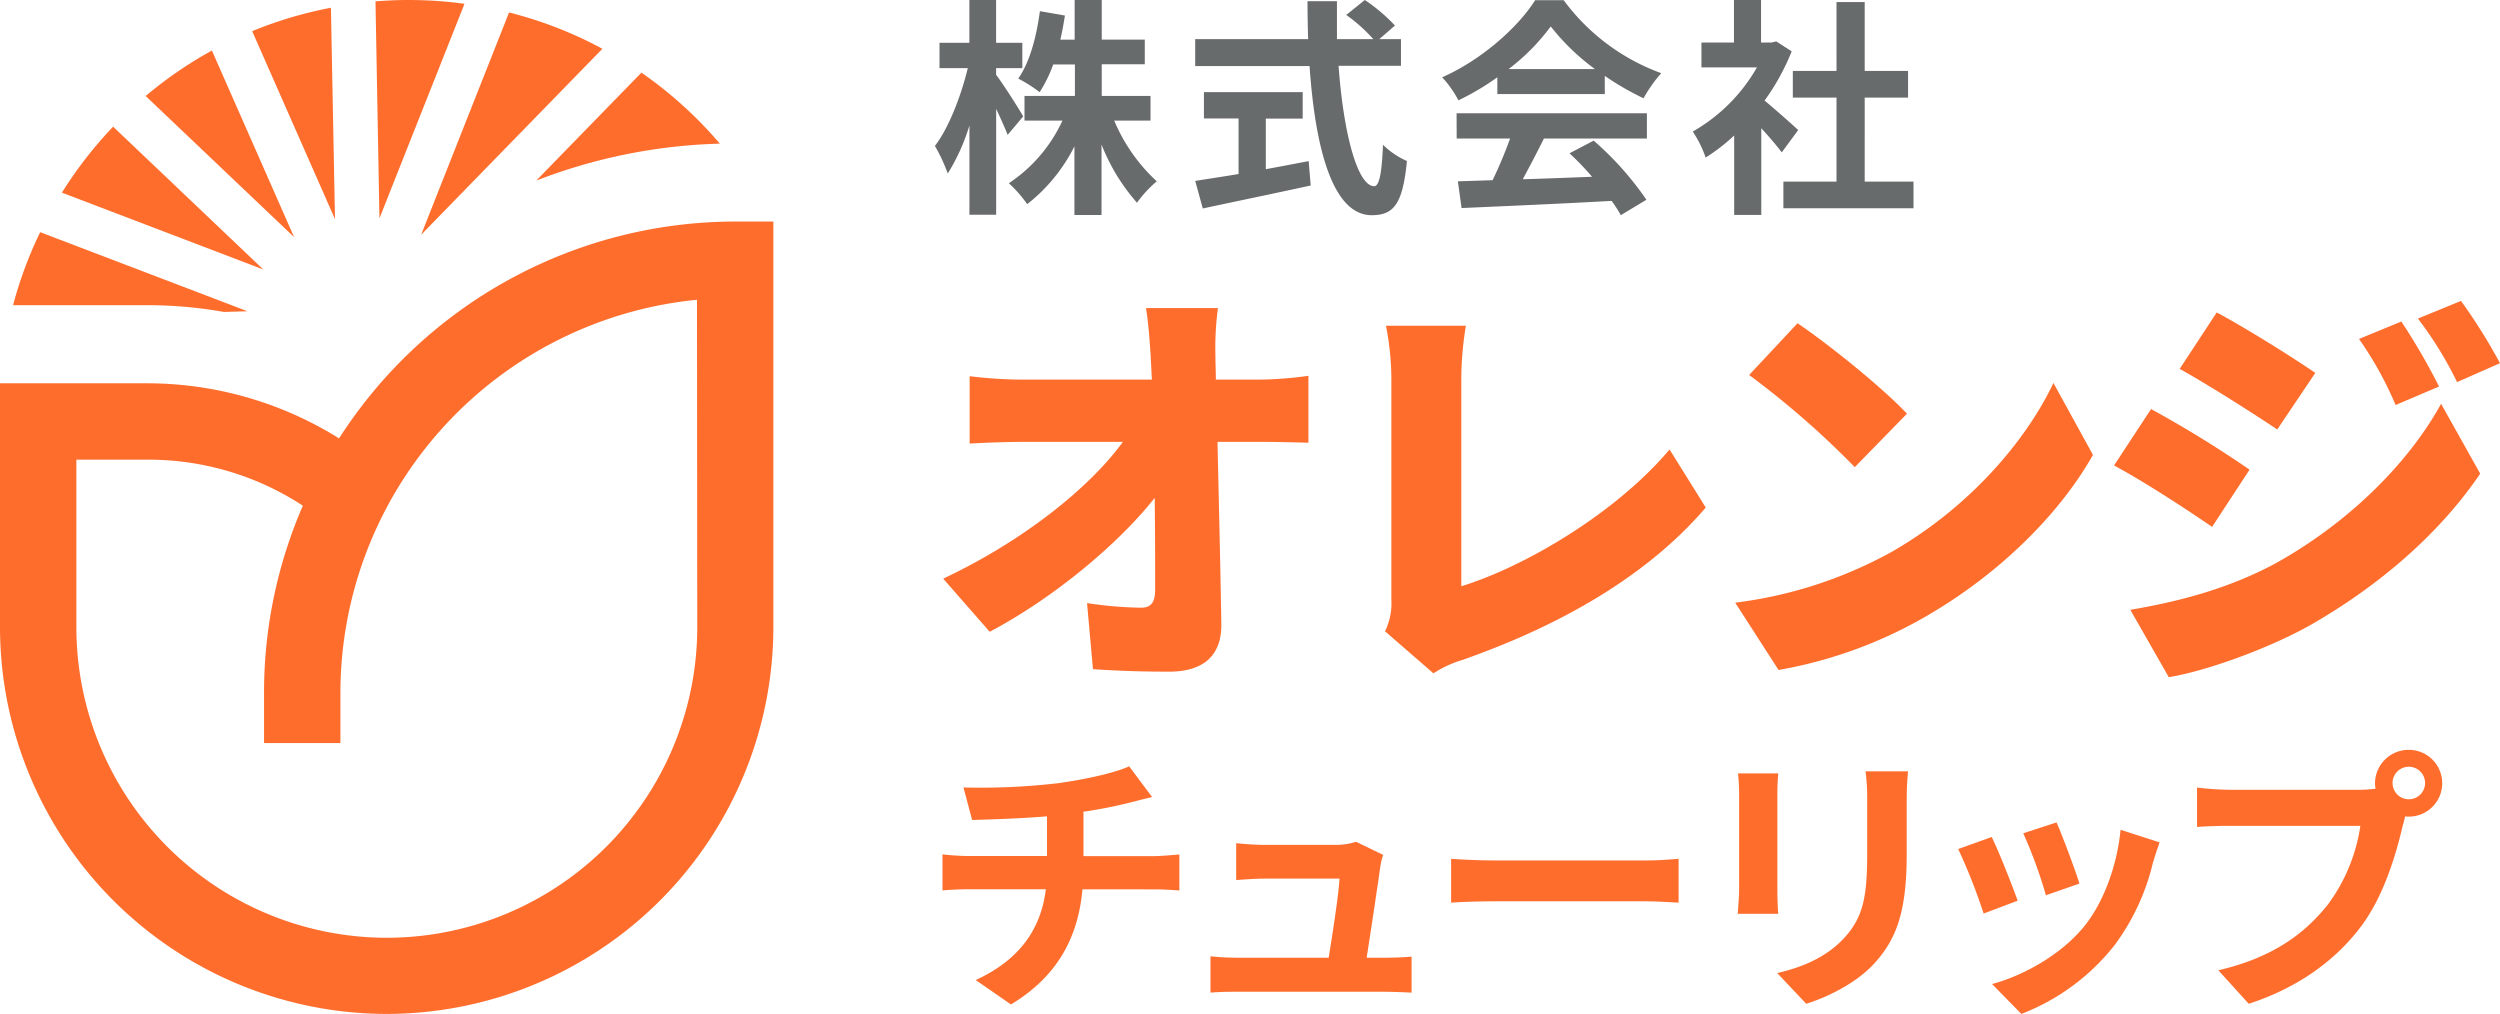 <svg id="Layer_2" data-name="Layer 2" xmlns="http://www.w3.org/2000/svg" width="461.2" height="187.05" viewBox="0 0 461.2 187.05">
  <g id="Layer_1" data-name="Layer 1">
    <path id="Path_1" data-name="Path 1" d="M185.89,24.88c-.46-1.19-1.27-3-2.12-4.8V39.61h-4.93V23.14a36.73,36.73,0,0,1-4,8.87,30.792,30.792,0,0,0-2.37-5.09c2.54-3.27,4.84-9.26,6.07-14.35h-5.22V7.9h5.51V0h4.93V7.9h4.84v4.67h-4.84V13.8c1.23,1.57,4.33,6.45,5,7.68Zm19.66-2.63a32.1,32.1,0,0,0,7.85,11.2,22,22,0,0,0-3.65,3.95,36.18,36.18,0,0,1-6.54-10.74v13h-5V27a31.35,31.35,0,0,1-8.71,10.66,23.81,23.81,0,0,0-3.39-3.86A27.78,27.78,0,0,0,196,22.25h-7V17.7h9.3V11.89h-4A24.76,24.76,0,0,1,191.79,17a25.81,25.81,0,0,0-3.95-2.5c2.13-3,3.36-7.68,4-12.44l4.62.81c-.25,1.53-.51,3-.85,4.45h2.64V0h5V7.3h7.94v4.55h-7.94V17.7h9v4.55Z" fill="#686b6b"/>
    <path id="Path_2" data-name="Path 2" d="M246.94,12.14c.89,12.4,3.48,22.21,6.58,22.21.89,0,1.4-2.25,1.61-7.65a14.42,14.42,0,0,0,4.42,3c-.77,8-2.46,10-6.5,10-7.26,0-10.44-12.56-11.46-27.51h-21.1V7.22h20.84c-.08-2.3-.12-4.67-.12-7h5.43v7h6.71a29.321,29.321,0,0,0-5-4.46L251.78,0a32.061,32.061,0,0,1,5.56,4.71l-2.89,2.51h4v4.92ZM233.52,31.21c2.59-.47,5.31-1,7.9-1.49l.38,4.5c-7,1.53-14.43,3.06-19.91,4.24l-1.4-5.09c2.16-.34,5-.76,8-1.27V21.86H222.1V17h18.22v4.88h-6.8Z" fill="#686b6b"/>
    <path id="Path_3" data-name="Path 3" d="M276.23,14.26a48.219,48.219,0,0,1-7.18,4.25,19.809,19.809,0,0,0-3-4.25c7.22-3.18,14-9.21,17.15-14.22h5.27a38.85,38.85,0,0,0,18,13.46,25.78,25.78,0,0,0-3.27,4.63A52.362,52.362,0,0,1,296.05,14v3.35H276.23Zm-7.52,6.63h35.11v4.67h-19c-1.23,2.5-2.63,5.14-3.9,7.51,4.07-.12,8.45-.29,12.78-.46a50.574,50.574,0,0,0-4.16-4.33L294,25.94a57.34,57.34,0,0,1,9.73,10.91L299,39.7a22,22,0,0,0-1.69-2.64c-10,.56-20.47,1-27.68,1.32l-.68-4.93,6.41-.21c1.14-2.38,2.33-5.18,3.22-7.68h-9.85Zm25.52-8.15a41.5,41.5,0,0,1-8.15-7.86,39,39,0,0,1-7.77,7.86Z" fill="#686b6b"/>
    <path id="Path_4" data-name="Path 4" d="M328.7,28.11c-.89-1.19-2.34-2.89-3.78-4.46v16h-5V25a35.108,35.108,0,0,1-5.26,4.07,20.669,20.669,0,0,0-2.38-4.8,31.65,31.65,0,0,0,11.84-11.84H313.88V7.85h6V0h5V7.85h1.91l.89-.21,2.85,1.83a41.871,41.871,0,0,1-5,9.08c2,1.66,5.3,4.59,6.2,5.44ZM353,33.5v4.92H329V33.5h9.8V18h-8.06V13.08h8.06V.38H344v12.7h8V18h-8V33.5Z" fill="#686b6b"/>
    <path id="Path_5" data-name="Path 5" d="M224.22,65.52c0,1.48.08,3,.08,4.51h8.23a70.68,70.68,0,0,0,8.85-.7V81.67c-2.79-.07-6-.15-8.15-.15h-8.62c.23,11.1.54,22.75.7,33.62.08,5.51-3,8.77-9.63,8.77-5.12,0-9.32-.15-14.05-.46l-1.09-12.19a73.069,73.069,0,0,0,10,.85c1.78,0,2.56-1,2.56-3.26,0-4.58,0-10.48-.08-17-7,8.86-19.1,18.72-30.44,24.7l-8.58-9.8c14.67-6.91,26.94-16.69,33.15-25.23H188.58c-3,0-6.83.15-9.7.31V69.4a81.706,81.706,0,0,0,9.39.63H212.5c-.08-1.56-.16-3-.23-4.51-.24-3.57-.47-6.36-.86-8.69h13.28a55,55,0,0,0-.47,8.69Z" fill="#ff6d2d"/>
    <path id="Path_6" data-name="Path 6" d="M256.68,110.71V69.87a51.439,51.439,0,0,0-1-9.78h14.75a61.27,61.27,0,0,0-.85,9.78v38.28C281,104.66,297.91,94.87,308,82.92l6.68,10.71c-10.95,12.81-27.18,21.9-44.88,28.11a20.53,20.53,0,0,0-5.36,2.48l-8.93-7.76A11.71,11.71,0,0,0,256.68,110.71Z" fill="#ff6d2d"/>
    <path id="Path_7" data-name="Path 7" d="M349.15,101.71c14-8.08,24.46-20.11,29.67-31.06l7.29,13.27c-6.21,11-17.23,21.82-30.2,29.43a82.73,82.73,0,0,1-27.8,10.25l-8-12.42a79.87,79.87,0,0,0,29.04-9.47Zm2.65-25.39-9.63,9.86a161.707,161.707,0,0,0-19.49-17l8.93-9.55C337,63.27,347.14,71.35,351.8,76.32Z" fill="#ff6d2d"/>
    <path id="Path_8" data-name="Path 8" d="M415,86.64,408.09,97.2c-4.74-3.26-12.58-8.38-18.09-11.33l6.83-10.41A211.176,211.176,0,0,1,415,86.64ZM419.66,104c13.35-7.38,24.53-18.33,30.67-29.51l7.22,12.89c-7.45,11-18.56,20.65-31.45,28-7.92,4.43-19.33,8.46-26,9.55L393,112.5C401.8,111,410.88,108.69,419.66,104Zm7.45-35.18-7,10.41c-4.66-3.11-12.57-8.15-18-11.18l6.83-10.41c5.44,2.91,13.75,8.12,18.17,11.14Zm22.83,2.49-8,3.41a65.109,65.109,0,0,0-6.75-12.19L443,59.31a119.571,119.571,0,0,1,6.94,11.96ZM461.2,67l-7.92,3.49a69.332,69.332,0,0,0-7.22-11.72L454,55.51A102.713,102.713,0,0,1,461.2,67Z" fill="#ff6d2d"/>
    <path id="Path_9" data-name="Path 9" d="M195.31,144.47c5.16-.73,10.41-1.91,13-3.1l4.23,5.67c-1.76.41-3.1.78-4,1a82.6,82.6,0,0,1-8.66,1.7v8.2h13c1.13,0,3.55-.21,4.69-.31v6.65c-1.4-.11-3.15-.21-4.54-.21H199.69c-.77,8.66-4.48,16-13.19,21.23l-6.5-4.5c7.84-3.61,12-9.12,12.94-16.75H178.72c-1.6,0-3.51.1-4.85.21v-6.65a46.21,46.21,0,0,0,4.74.31h14.54V150.6c-5,.41-10.36.57-13.81.67l-1.6-6a122.59,122.59,0,0,0,17.57-.8Z" fill="#ff6d2d"/>
    <path id="Path_10" data-name="Path 10" d="M254.64,159.87c-.41,3-1.75,11.91-2.52,16.81h3.29c1.34,0,3.71-.06,5-.21v6.65c-1-.05-3.55-.16-4.94-.16H228.41c-1.86,0-3.15,0-5.1.16v-6.7a50.618,50.618,0,0,0,5.1.26h16.7c.72-4.38,1.85-11.7,2-14.59H233.2c-1.65,0-3.66.16-5.15.26v-6.8c1.34.15,3.71.31,5.1.31h13.19a11.69,11.69,0,0,0,3.82-.57l5,2.42a13.889,13.889,0,0,0-.52,2.16Z" fill="#ff6d2d"/>
    <path id="Path_11" data-name="Path 11" d="M276,158.74h27.67c2.42,0,4.69-.2,6-.31v8.09c-1.24-.05-3.86-.25-6-.25H276c-2.94,0-6.4.1-8.3.25v-8.09C269.54,158.59,273.31,158.74,276,158.74Z" fill="#ff6d2d"/>
    <path id="Path_12" data-name="Path 12" d="M327.89,146.68V164.1c0,1.29.05,3.3.16,4.48h-7.47c.05-1,.25-3,.25-4.53V146.68a37.8,37.8,0,0,0-.2-4h7.42C327.94,143.9,327.89,145,327.89,146.68Zm23.86.77v10.21c0,11.08-2.16,15.87-6,20.1-3.4,3.71-8.76,6.23-12.53,7.42l-5.36-5.67c5.11-1.18,9.28-3.14,12.37-6.49,3.56-3.87,4.23-7.73,4.23-15.77v-9.8a37.2,37.2,0,0,0-.31-5.15H352C351.86,143.74,351.75,145.39,351.75,147.45Z" fill="#ff6d2d"/>
    <path id="Path_13" data-name="Path 13" d="M372.22,166.16l-6.28,2.37a106.439,106.439,0,0,0-4.69-11.9l6.18-2.22C368.72,157,371.19,163.28,372.22,166.16Zm24.95-7a41.68,41.68,0,0,1-7,15.11,40.289,40.289,0,0,1-17.27,12.78l-5.41-5.52c5.67-1.49,12.83-5.41,17.11-10.77,3.51-4.38,6-11.23,6.6-17.68l7.21,2.32c-.62,1.69-.93,2.77-1.24,3.8ZM383.61,163l-6.18,2.16a86.15,86.15,0,0,0-4.18-11.44l6.14-2C380.37,153.9,382.89,160.6,383.61,163Z" fill="#ff6d2d"/>
    <path id="Path_14" data-name="Path 14" d="M444.38,138.33a6.16,6.16,0,0,1,0,12.32,3.07,3.07,0,0,1-.67-.05c-.15.57-.25,1.08-.41,1.54-1.18,5.06-3.4,13-7.73,18.76-4.64,6.19-11.54,11.29-20.72,14.28L409.24,179c10.2-2.38,16-6.86,20.2-12.12a32.37,32.37,0,0,0,6-14.53h-24c-2.37,0-4.84.1-6.13.21v-7.27a56.466,56.466,0,0,0,6.13.41h23.87a22.789,22.789,0,0,0,2.93-.2,5.9,5.9,0,0,1-.1-1A6.21,6.21,0,0,1,444.38,138.33Zm0,9.12a3,3,0,1,0-3-2.93,3,3,0,0,0,3,2.93Z" fill="#ff6d2d"/>
    <path id="Path_15" data-name="Path 15" d="M135.63,40.87a86.89,86.89,0,0,0-73.08,40A66.89,66.89,0,0,0,27.24,70.71H0v45a71.42,71.42,0,0,0,71.34,71.34h0a71.41,71.41,0,0,0,71.33-71.33V40.87Zm-7,74.88A57.32,57.32,0,0,1,71.34,173h0a57.31,57.31,0,0,1-57.25-57.25V84.8H27.24a52,52,0,0,1,28.63,8.49,86.47,86.47,0,0,0-7.16,34.5v9.29H62.8v-9.29A72.92,72.92,0,0,1,128.58,55.3Z" fill="#ff6d2d"/>
    <path id="Path_16" data-name="Path 16" d="M48.58,49.72,20.87,23.37a75.391,75.391,0,0,0-9.45,12.17Z" fill="#ff6d2d"/>
    <path id="Path_17" data-name="Path 17" d="M61.8,40.43l-.75-39A74.829,74.829,0,0,0,46.52,5.75Z" fill="#ff6d2d"/>
    <path id="Path_18" data-name="Path 18" d="M7.41,42.83a74.779,74.779,0,0,0-5,13.47H27.24a80.741,80.741,0,0,1,14.08,1.25l4.33-.13Z" fill="#ff6d2d"/>
    <path id="Path_19" data-name="Path 19" d="M54.26,43.75,39.09,9.32a75.39,75.39,0,0,0-12.22,8.39Z" fill="#ff6d2d"/>
    <path id="Path_20" data-name="Path 20" d="M118.33,13.4,98.92,33.32A100.93,100.93,0,0,1,132.8,26.5a76,76,0,0,0-14.47-13.1Z" fill="#ff6d2d"/>
    <path id="Path_21" data-name="Path 21" d="M70,40.28,85.69.7A75.591,75.591,0,0,0,75.42,0c-2.07,0-4.12.09-6.15.25Z" fill="#ff6d2d"/>
    <path id="Path_22" data-name="Path 22" d="M77.69,43.31,111.13,9A74.36,74.36,0,0,0,93.91,2.3Z" fill="#ff6d2d"/>
  </g>
</svg>
